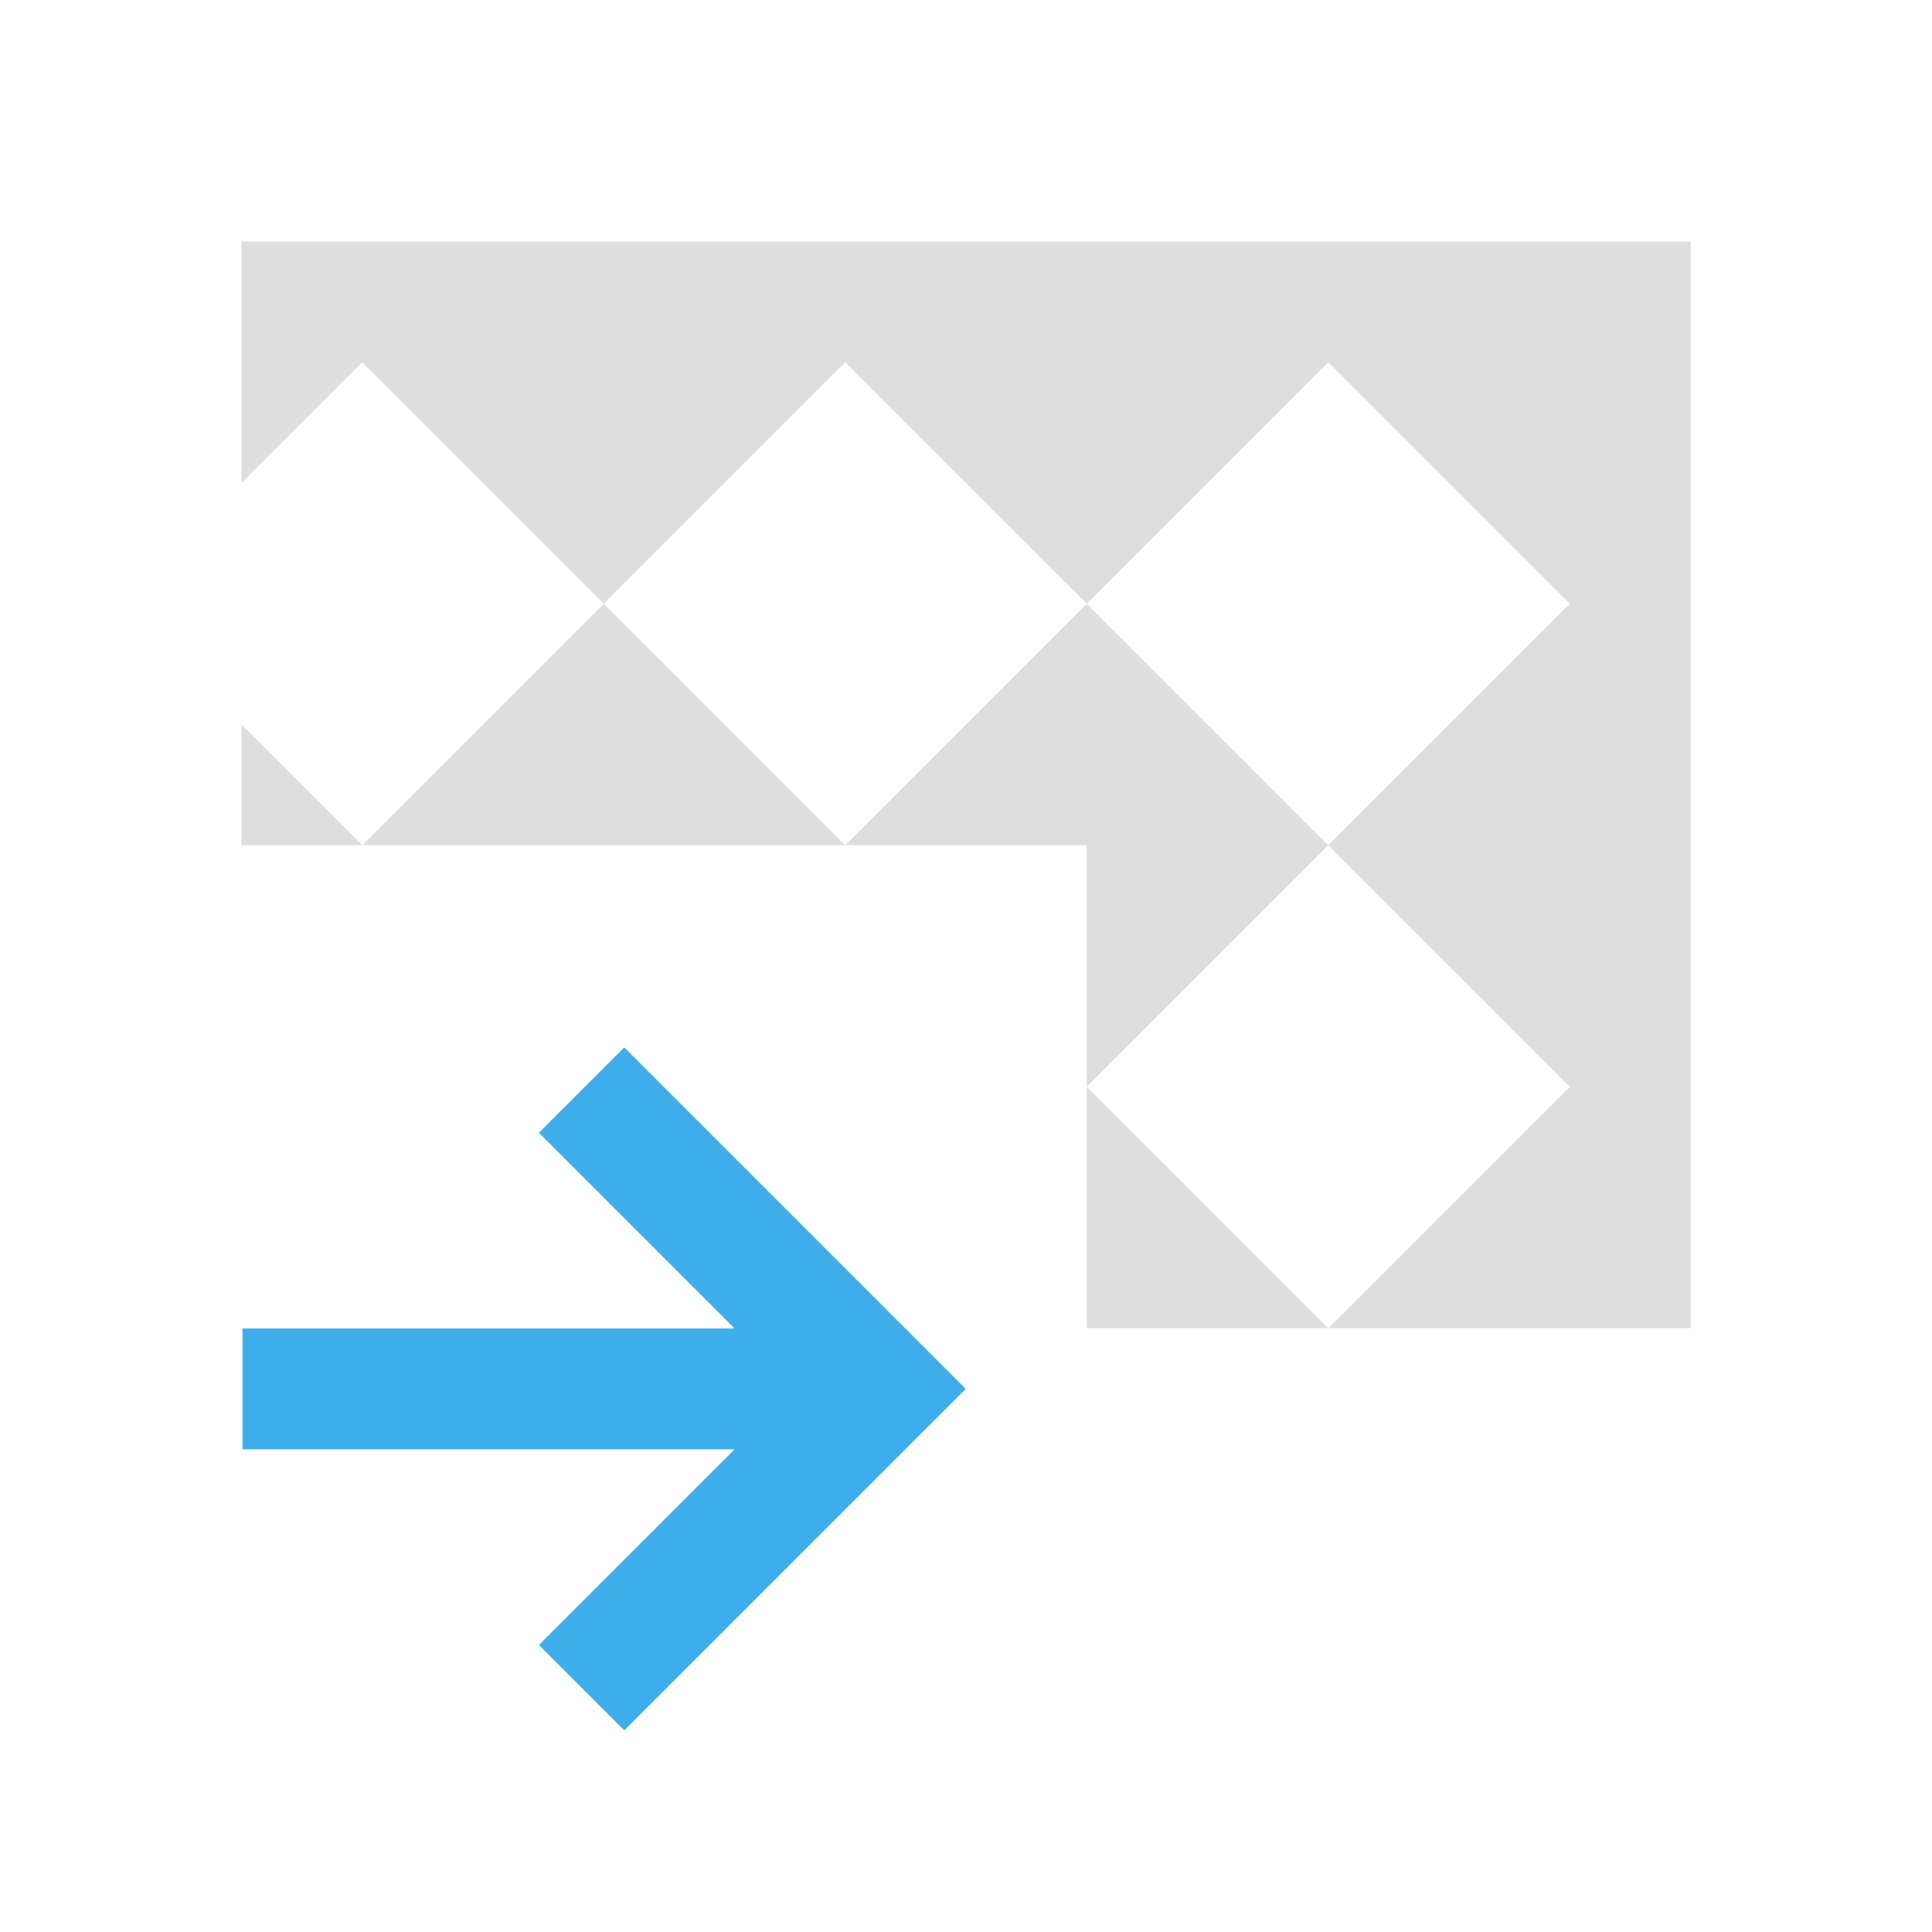 <svg xmlns="http://www.w3.org/2000/svg" viewBox="0 0 16 16">
  <defs id="defs3051">
    <style type="text/css" id="current-color-scheme">
      .ColorScheme-Text {
        color:#dedede;
      }
      .ColorScheme-Highlight {
        color:#3daee9;
      }
      </style>
  </defs>
 <path 
     style="fill:currentColor;fill-opacity:1;stroke:none" 
     d="M 2 2 L 2 4 L 3 3 L 5 5 L 7 3 L 9 5 L 11 3 L 13 5 L 11 7 L 13 9 L 11 11 L 14 11 L 14 2 L 2 2 z M 11 11 L 9 9 L 9 11 L 11 11 z M 9 9 L 11 7 L 9 5 L 7 7 L 9 7 L 9 9 z M 7 7 L 5 5 L 3 7 L 7 7 z M 3 7 L 2 6 L 2 7 L 3 7 z "
     class="ColorScheme-Text"/>
  <path
     style="fill:currentColor;fill-opacity:1;stroke:none" 
     d="m 5.17,14.33 -0.707,-0.707 1.621,-1.621 -4.076,0 0,-1 4.076,0 L 4.463,9.381 5.17,8.674 7.998,11.502 7.291,12.209 Z" 
     class="ColorScheme-Highlight"/>
</svg>
